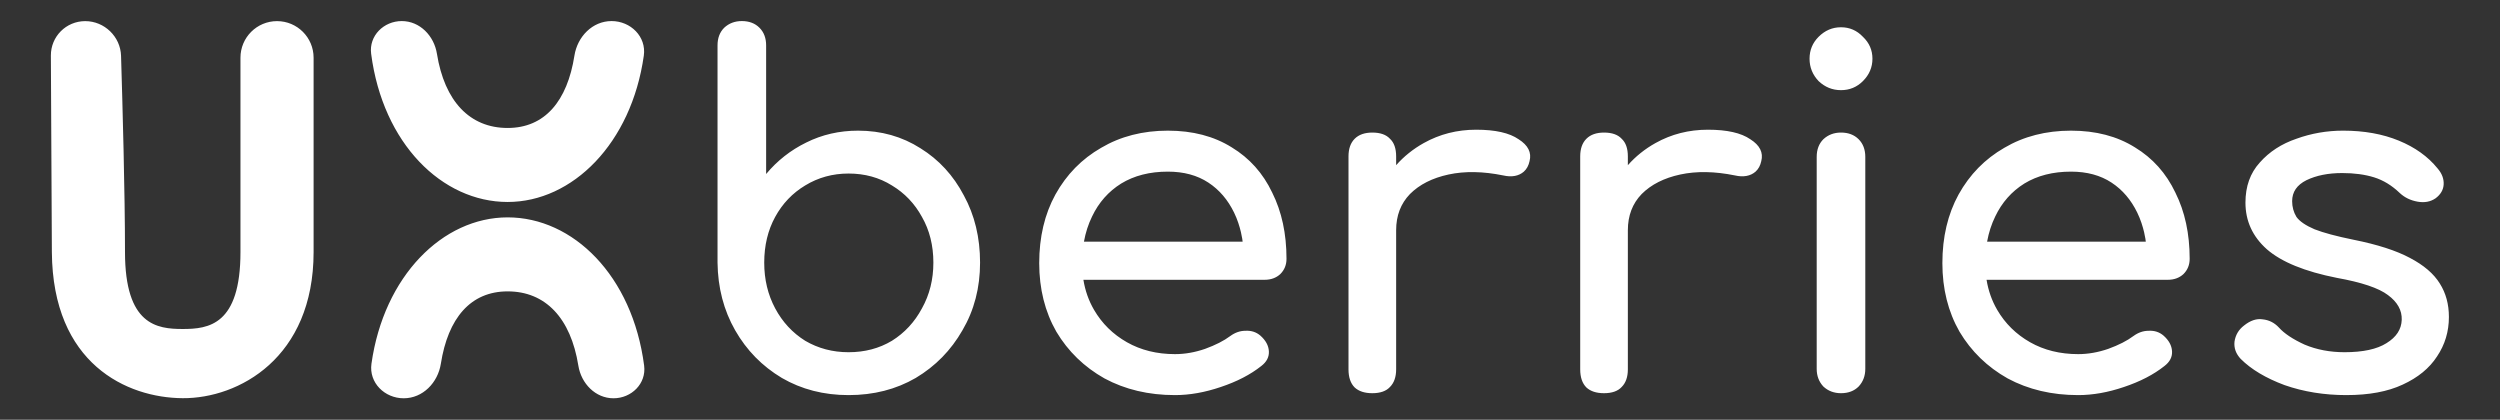 <?xml version="1.0" encoding="UTF-8" standalone="no"?><!DOCTYPE svg PUBLIC "-//W3C//DTD SVG 1.1//EN" "http://www.w3.org/Graphics/SVG/1.1/DTD/svg11.dtd"><svg width="5938px" height="997px" version="1.1" xmlns="http://www.w3.org/2000/svg" xmlns:xlink="http://www.w3.org/1999/xlink" xml:space="preserve" xmlns:serif="http://www.serif.com/" style="fill-rule:evenodd;clip-rule:evenodd;stroke-linejoin:round;stroke-miterlimit:2;"><rect width="100%" height="100%" fill="#333333" stroke="none"/><path id="uxberries_long" d="M958.908,945.995c-45.443,0 -82.967,-37.074 -76.617,-82.071c29.42,-208.491 169.372,-347.62 323.456,-347.62c155.449,0 296.507,138.375 324.214,352.137c5.515,42.562 -29.881,77.554 -72.797,77.554c-42.916,0 -76.665,-35.085 -83.451,-77.463c-18.079,-112.996 -78.04,-176.445 -167.966,-176.445c-88.307,0 -141.698,63.841 -158.655,171.917c-7.045,44.893 -42.742,81.991 -88.184,81.991Zm-214.04,-347.42c-0,251.865 -178.272,347.947 -310.84,347.195c-132.568,-0.752 -309.109,-81.517 -310.84,-347.195c-0.219,-33.587 -1.685,-322.011 -2.354,-466.561c-0.209,-45.306 36.15,-81.762 81.456,-81.836c45.695,-0.075 83.865,36.799 85.237,82.474c3.466,115.342 9.366,325.853 9.366,465.923c-0,173.718 75.981,182.847 137.135,182.847c61.155,0 137.135,-9.129 137.135,-182.847l0,-461.546c0,-48.019 38.967,-86.926 86.987,-86.852c47.915,0.074 86.718,38.937 86.718,86.852l-0,461.546Zm1828.42,65.997c4.173,25.791 12.579,49.561 25.206,71.299c18.869,32.429 44.899,58.088 78.089,76.957c33.211,18.849 71.299,28.293 114.305,28.293c23.395,0 47.162,-4.156 71.298,-12.449c24.898,-9.053 44.899,-19.239 59.982,-30.556c11.317,-8.313 23.396,-12.449 36.215,-12.449c13.581,-0.762 25.289,3.004 35.084,11.317c12.84,11.317 19.63,23.766 20.371,37.347c0.761,13.581 -5.268,25.268 -18.108,35.084c-25.638,20.371 -57.718,36.956 -96.197,49.796c-37.717,12.819 -73.932,19.239 -108.645,19.239c-62.616,0 -118.441,-13.21 -167.496,-39.61c-48.274,-27.162 -86.382,-64.139 -114.305,-110.91c-27.161,-47.532 -40.742,-101.855 -40.742,-162.969c0,-61.874 12.84,-116.197 38.479,-162.968c26.421,-47.533 62.636,-84.51 108.646,-110.91c46.03,-27.161 98.851,-40.742 158.442,-40.742c58.849,-0 109.407,13.19 151.651,39.61c42.265,25.639 74.324,61.484 96.197,107.515c22.635,45.269 33.952,97.699 33.952,157.31c-0,14.321 -4.897,26.4 -14.713,36.215c-9.794,9.054 -22.243,13.581 -37.347,13.581l-430.364,-0Zm2145.19,-0c4.173,25.791 12.58,49.561 25.206,71.299c18.869,32.429 44.899,58.088 78.09,76.957c33.211,18.849 71.298,28.293 114.304,28.293c23.396,0 47.162,-4.156 71.299,-12.449c24.898,-9.053 44.899,-19.239 59.982,-30.556c11.317,-8.313 23.396,-12.449 36.215,-12.449c13.581,-0.762 25.289,3.004 35.083,11.317c12.84,11.317 19.631,23.766 20.372,37.347c0.761,13.581 -5.268,25.268 -18.108,35.084c-25.639,20.371 -57.718,36.956 -96.197,49.796c-37.717,12.819 -73.933,19.239 -108.646,19.239c-62.615,0 -118.44,-13.21 -167.496,-39.61c-48.273,-27.162 -86.381,-64.139 -114.304,-110.91c-27.162,-47.532 -40.742,-101.855 -40.742,-162.969c-0,-61.874 12.84,-116.197 38.478,-162.968c26.421,-47.533 62.636,-84.51 108.646,-110.91c46.031,-27.161 98.852,-40.742 158.442,-40.742c58.85,-0 109.407,13.19 151.652,39.61c42.265,25.639 74.323,61.484 96.197,107.515c22.634,45.269 33.952,97.699 33.952,157.31c-0,14.321 -4.898,26.4 -14.713,36.215c-9.795,9.054 -22.244,13.581 -37.347,13.581l-430.365,-0Zm854.863,273.876c-52.817,0 -101.851,-7.923 -147.12,-23.767c-44.516,-16.599 -79.225,-37.347 -104.118,-62.245c-11.322,-12.071 -16.225,-25.652 -14.72,-40.741c2.269,-15.844 9.807,-28.671 22.635,-38.479c15.096,-12.072 29.806,-16.976 44.139,-14.712c15.087,1.508 27.915,7.921 38.484,19.238c12.818,14.336 33.194,27.917 61.108,40.742c28.667,12.072 60.356,18.109 95.065,18.109c43.763,-0 76.957,-7.168 99.592,-21.503c23.387,-14.336 35.462,-32.82 36.215,-55.454c0.753,-22.635 -10.183,-42.252 -32.818,-58.85c-21.882,-16.599 -62.247,-30.18 -121.097,-40.742c-76.204,-15.09 -131.656,-37.725 -166.365,-67.903c-33.947,-30.18 -50.926,-67.15 -50.926,-110.909c0,-38.48 11.322,-70.168 33.957,-95.066c22.634,-25.652 51.678,-44.514 87.14,-56.586c35.462,-12.826 72.43,-19.239 110.904,-19.239c49.796,-0 93.936,7.923 132.419,23.766c38.474,15.845 69.033,37.724 91.667,65.64c10.56,12.072 15.463,24.898 14.71,38.479c-0.753,12.826 -7.171,23.766 -19.237,32.82c-12.074,8.299 -26.408,10.94 -43.01,7.922c-16.592,-3.018 -30.549,-9.808 -41.871,-20.371c-18.861,-18.107 -39.236,-30.557 -61.109,-37.347c-21.881,-6.79 -47.16,-10.186 -75.827,-10.186c-33.204,-0 -61.495,5.659 -84.882,16.976c-22.635,11.317 -33.947,27.916 -33.947,49.796c-0,13.581 3.388,26.03 10.183,37.347c7.539,10.563 21.882,20.371 43.001,29.425c21.129,8.299 52.064,16.598 92.806,24.897c56.581,11.317 101.097,25.653 133.539,43.007c33.203,17.352 56.967,37.723 71.301,61.113c14.333,22.634 21.505,49.041 21.505,79.219c-0,34.707 -9.431,66.018 -28.291,93.934c-18.108,27.916 -45.269,50.173 -81.484,66.772c-35.462,16.598 -79.978,24.898 -133.548,24.898Zm-3557.83,0c-58.849,0 -111.666,-13.581 -158.441,-40.742c-46.775,-27.916 -83.752,-65.64 -110.913,-113.172c-27.162,-47.533 -41.119,-101.102 -41.872,-160.705l0,-516.067c0,-17.353 5.28,-31.311 15.849,-41.873c11.312,-10.563 25.27,-15.844 41.871,-15.844c17.355,-0 31.312,5.281 41.872,15.844c10.569,10.562 15.849,24.52 15.849,41.873l-0,305.566c26.408,-31.689 58.096,-56.587 95.064,-74.694c37.721,-18.862 78.84,-28.293 123.356,-28.293c55.076,-0 104.495,13.958 148.258,41.874c43.754,27.161 78.087,64.508 102.98,112.04c25.655,46.778 38.483,99.969 38.483,159.574c0,59.603 -13.957,113.172 -41.871,160.705c-27.162,47.532 -64.13,85.256 -110.914,113.172c-46.775,27.161 -99.968,40.742 -159.571,40.742Zm2357.24,-4.527c-16.602,0 -30.559,-5.282 -41.881,-15.844c-10.56,-11.317 -15.839,-25.275 -15.839,-41.874l-0,-503.618c-0,-17.352 5.279,-31.311 15.839,-41.873c11.322,-10.562 25.279,-15.844 41.881,-15.844c17.345,-0 31.312,5.282 41.871,15.844c10.56,10.562 15.84,24.521 15.84,41.873l-0,503.618c-0,16.599 -5.28,30.557 -15.84,41.874c-10.559,10.562 -24.526,15.844 -41.871,15.844Zm-1056.64,-541.562c18.496,-20.919 40.376,-38.454 65.64,-52.592c37.724,-21.133 79.221,-31.689 124.49,-31.689c45.269,0 78.842,7.532 100.723,22.635c22.635,14.321 31.31,31.688 26.03,52.059c-2.264,10.556 -6.79,18.848 -13.581,24.898c-6.037,5.268 -13.204,8.663 -21.503,10.186c-8.3,1.502 -17.354,1.131 -27.161,-1.132c-48.287,-9.815 -91.669,-10.577 -130.148,-2.264c-38.479,8.293 -69.035,23.767 -91.67,46.401c-21.881,22.634 -32.82,51.298 -32.82,86.011l0,330.463c0,18.108 -4.905,32.059 -14.712,41.874c-9.054,9.794 -23.013,14.712 -41.874,14.712c-18.107,0 -32.066,-4.527 -41.873,-13.581c-9.809,-9.815 -14.713,-24.157 -14.713,-43.005l0,-505.88c0,-18.108 4.904,-32.079 14.713,-41.874c9.807,-9.815 23.766,-14.712 41.873,-14.712c18.861,-0 32.82,4.897 41.874,14.712c9.807,9.054 14.712,23.005 14.712,41.874l0,20.904Zm550.385,-0c18.495,-20.919 40.375,-38.454 65.64,-52.592c37.723,-21.133 79.22,-31.689 124.489,-31.689c45.269,0 78.842,7.532 100.724,22.635c22.634,14.321 31.309,31.688 26.029,52.059c-2.263,10.556 -6.79,18.848 -13.58,24.898c-6.038,5.268 -13.205,8.663 -21.503,10.186c-8.301,1.502 -17.355,1.131 -27.161,-1.132c-48.288,-9.815 -91.67,-10.577 -130.149,-2.264c-38.478,8.293 -69.035,23.767 -91.669,46.401c-21.882,22.634 -32.82,51.298 -32.82,86.011l-0,330.463c-0,18.108 -4.906,32.059 -14.713,41.874c-9.053,9.794 -23.013,14.712 -41.873,14.712c-18.108,0 -32.067,-4.527 -41.874,-13.581c-9.809,-9.815 -14.712,-24.157 -14.712,-43.005l-0,-505.88c-0,-18.108 4.903,-32.079 14.712,-41.874c9.807,-9.815 23.766,-14.712 41.874,-14.712c18.86,-0 32.82,4.897 41.873,14.712c9.807,9.054 14.713,23.005 14.713,41.874l-0,20.904Zm-1850.99,444.234c38.474,-0 72.807,-9.054 102.99,-27.161c30.173,-18.863 53.946,-44.516 71.291,-76.959c18.108,-32.442 27.162,-68.657 27.162,-108.644c-0,-40.742 -9.054,-76.957 -27.162,-108.646c-17.345,-31.688 -41.118,-56.587 -71.291,-74.694c-30.183,-18.862 -64.516,-28.293 -102.99,-28.293c-37.721,0 -72.053,9.431 -102.989,28.293c-30.173,18.107 -53.946,43.006 -71.301,74.694c-17.345,31.689 -26.022,67.904 -26.022,108.646c-0,39.987 8.677,76.202 26.022,108.644c17.355,32.443 41.128,58.096 71.301,76.959c30.936,18.107 65.268,27.161 102.989,27.161Zm559.063,-262.559c3.881,-21.472 10.344,-41.468 19.39,-59.982c15.844,-33.211 38.87,-59.241 69.035,-78.089c30.948,-18.869 67.904,-28.293 110.91,-28.293c37.738,-0 69.796,8.662 96.197,26.029c26.42,17.347 46.474,41.266 61.113,71.299c16.222,33.283 20.277,67.236 20.277,69.036l-376.922,-0Zm2145.19,-0c3.881,-21.472 10.344,-41.468 19.389,-59.982c15.845,-33.211 38.87,-59.241 69.036,-78.089c30.947,-18.869 67.904,-28.293 110.909,-28.293c37.738,-0 69.797,8.662 96.197,26.029c26.421,17.347 46.475,41.266 61.113,71.299c16.223,33.283 20.277,67.236 20.277,69.036l-376.921,-0Zm-3267.17,-523.989c45.439,-0 82.962,37.075 76.619,82.071c-29.42,208.49 -169.378,347.619 -323.461,347.619c-155.449,0 -296.508,-138.373 -324.216,-352.136c-5.517,-42.562 29.879,-77.554 72.797,-77.554c42.918,-0 76.669,35.085 83.451,77.464c18.081,112.995 78.042,176.444 167.968,176.444c88.307,-0 141.698,-63.841 158.657,-171.916c7.04,-44.894 42.738,-81.992 88.185,-81.992Zm2920.16,164.099c-20.376,0 -38.107,-7.167 -53.194,-21.502c-14.333,-15.09 -21.505,-32.821 -21.505,-53.191c0,-20.371 7.172,-37.724 21.505,-52.06c15.087,-15.089 32.818,-22.634 53.194,-22.634c20.366,-0 37.721,7.545 52.054,22.634c15.096,14.336 22.635,31.689 22.635,52.06c-0,20.37 -7.539,38.101 -22.635,53.191c-14.333,14.335 -31.688,21.502 -52.054,21.502Z" style="fill:#fff;"/></svg>